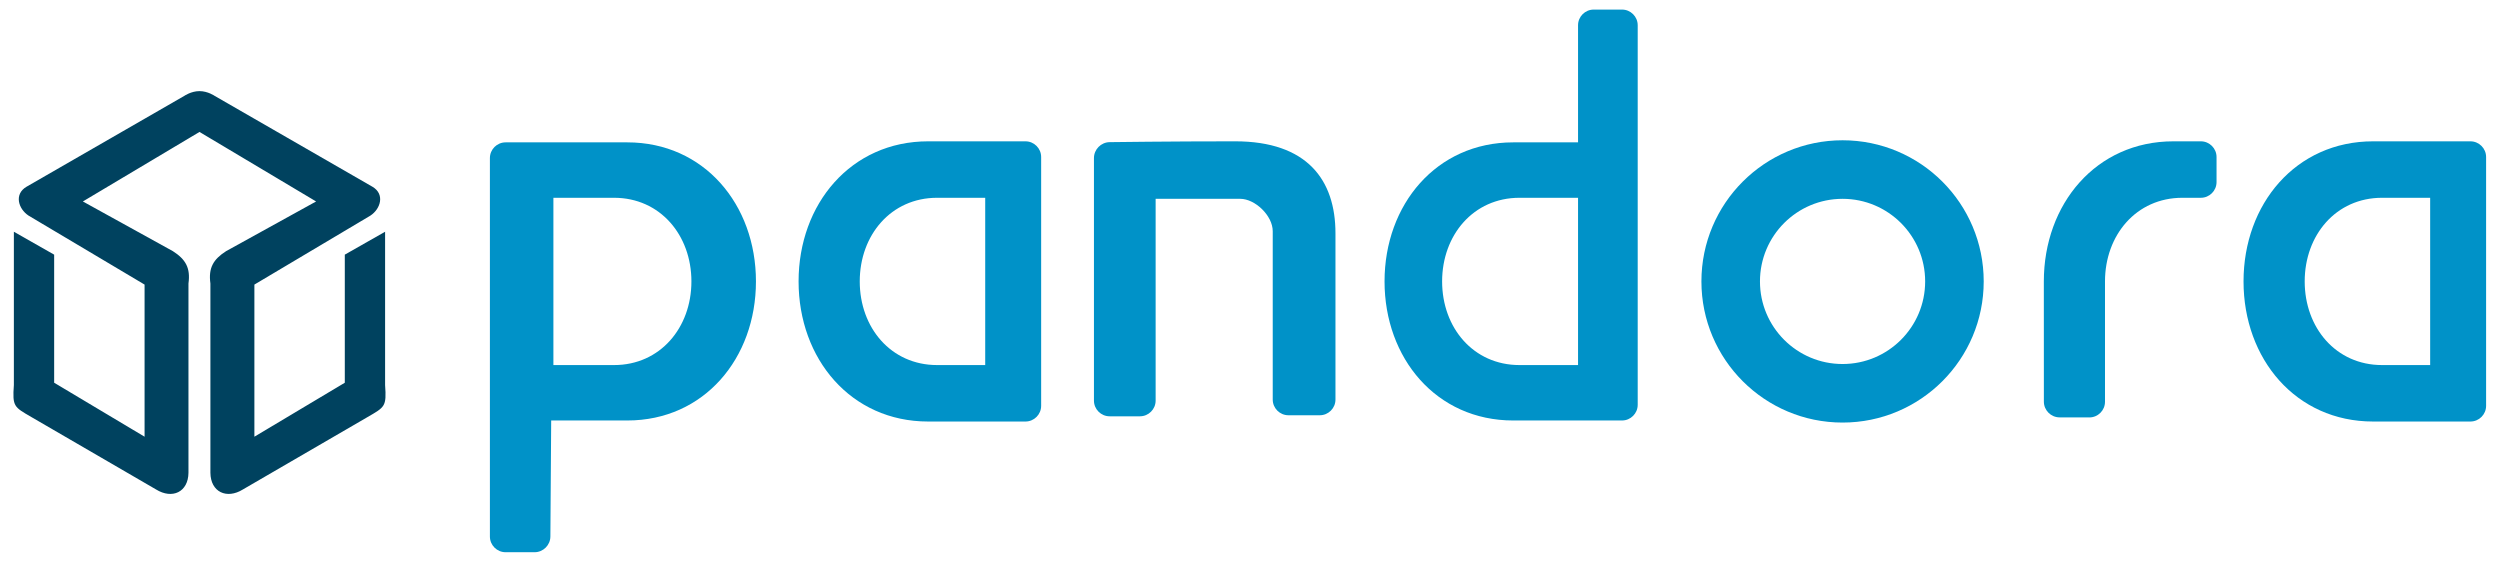 <?xml version="1.0" encoding="UTF-8" standalone="no"?>
<!-- Created with Inkscape (http://www.inkscape.org/) -->
<svg
   xmlns:svg="http://www.w3.org/2000/svg"
   xmlns="http://www.w3.org/2000/svg"
   version="1.0"
   width="890"
   height="200"
   id="svg2">
  <defs
     id="defs4">
    <clipPath
       id="clipPath2398">
      <path
         d="M 0,612 L 792,612 L 792,0 L 0,0 L 0,612 z"
         id="path2400" />
    </clipPath>
  </defs>
  <g
     transform="translate(94.338,-224.342)"
     id="layer1">
    <g
       transform="matrix(1.25,0,0,-1.25,-117.91,854.55)"
       id="g2392">
      <path
         d="M 71,32.438 C 68.037,32.449 65.625,34.125 65.625,34.125 L 9.406,66.5 C 4.999,69.115 6.476,74.308 10.156,76.75 L 51.469,101.312 L 51.469,155.469 L 19.281,136.25 L 19.281,90.656 L 4.938,82.5 L 4.938,137.062 C 4.39,144.78 4.978,144.871 11.281,148.531 L 55.562,174.25 C 61.359,177.834 67.024,175.146 67.094,168.312 L 67.094,100.938 C 67.856,95.378 66.105,92.332 61.531,89.406 L 29.5,71.719 L 71.016,46.969 L 112.531,71.719 L 80.5,89.406 C 75.926,92.332 74.144,95.378 74.906,100.938 L 74.906,168.312 C 74.976,175.146 80.672,177.834 86.469,174.25 L 130.75,148.531 C 137.053,144.871 137.641,144.78 137.094,137.062 L 137.094,82.5 L 122.75,90.656 L 122.75,136.25 L 90.562,155.469 L 90.562,101.312 L 131.875,76.75 C 135.555,74.308 137.032,69.115 132.625,66.5 L 76.406,34.125 C 76.406,34.125 73.994,32.449 71.031,32.438 C 71.021,32.437 71.011,32.438 71,32.438 z"
         transform="matrix(0.8,0,0,-0.8,18.857,504.166)"
         id="path2402"
         style="fill:#00425f;fill-opacity:1;fill-rule:nonzero;stroke:none" />
      <path
         d="M 193.737,400.195 C 206.893,400.195 215.772,410.86 215.772,424.016 C 215.772,437.173 206.893,447.838 193.737,447.838 L 176.465,447.838 L 176.465,400.195 L 193.737,400.195 z M 175.835,384.412 L 175.608,351.359 C 175.588,348.902 173.562,346.893 171.106,346.893 L 162.849,346.893 C 160.392,346.893 158.382,348.902 158.382,351.359 L 158.382,459.155 C 158.382,461.611 160.392,463.621 162.849,463.621 L 197.52,463.621 C 219.392,463.621 234.152,445.891 234.152,424.016 C 234.152,402.144 219.392,384.412 197.52,384.412 L 176.168,384.412 L 175.835,384.412 z"
         id="path2404"
         style="fill:#0092c8;fill-opacity:1;fill-rule:nonzero;stroke:none" />
      <path
         d="M 299.446,400.195 L 299.446,447.838 L 285.748,447.838 C 272.591,447.838 263.713,437.173 263.713,424.016 C 263.713,410.86 272.591,400.195 285.748,400.195 L 299.446,400.195 z M 283.201,384.115 C 261.164,384.115 246.294,401.979 246.294,424.016 C 246.294,446.054 261.164,463.918 283.201,463.918 L 310.911,463.918 C 313.367,463.918 315.378,461.908 315.378,459.451 L 315.378,388.582 C 315.378,386.125 313.367,384.115 310.911,384.115 L 283.201,384.115 z"
         id="path2406"
         style="fill:#0092c8;fill-opacity:1;fill-rule:nonzero;stroke:none" />
      <path
         d="M 710.967,400.195 L 710.967,447.838 L 697.269,447.838 C 684.112,447.838 675.235,437.173 675.235,424.016 C 675.235,410.86 684.112,400.195 697.269,400.195 L 710.967,400.195 z M 694.724,384.115 C 672.686,384.115 657.815,401.979 657.815,424.016 C 657.815,446.054 672.686,463.918 694.724,463.918 L 722.432,463.918 C 724.889,463.918 726.899,461.908 726.899,459.451 L 726.899,388.582 C 726.899,386.125 724.889,384.115 722.432,384.115 L 694.724,384.115 z"
         id="path2408"
         style="fill:#0092c8;fill-opacity:1;fill-rule:nonzero;stroke:none" />
      <path
         d="M 600.941,424.016 C 600.941,446.054 615.812,463.918 637.85,463.918 L 645.663,463.918 C 648.12,463.918 650.129,461.908 650.129,459.451 L 650.129,452.305 C 650.129,449.848 648.12,447.838 645.663,447.838 L 640.395,447.838 C 627.238,447.838 618.361,437.173 618.361,424.016 L 618.361,389.738 C 618.361,387.282 616.351,385.275 613.894,385.281 L 605.42,385.297 C 602.963,385.302 600.954,387.315 600.952,389.771 L 600.941,424.016 z"
         id="path2410"
         style="fill:#0092c8;fill-opacity:1;fill-rule:nonzero;stroke:none" />
      <path
         d="M 449.81,463.621 C 427.936,463.621 413.175,445.89 413.175,424.016 C 413.175,402.144 427.936,384.412 449.81,384.412 L 480.809,384.412 C 483.266,384.412 485.276,386.422 485.276,388.879 L 485.276,496.973 C 485.276,499.429 483.266,501.439 480.809,501.439 L 472.751,501.439 C 470.294,501.439 468.284,499.429 468.284,496.973 L 468.284,463.621 L 449.81,463.621 z M 451.607,400.195 C 438.452,400.195 429.573,410.86 429.573,424.016 C 429.573,437.173 438.452,447.838 451.607,447.838 L 468.284,447.838 L 468.284,400.195 L 451.607,400.195 z"
         id="path2412"
         style="fill:#0092c8;fill-opacity:1;fill-rule:nonzero;stroke:none" />
      <path
         d="M 543.619,447.541 C 530.628,447.541 520.096,437.009 520.096,424.018 C 520.096,411.026 530.628,400.495 543.619,400.495 C 556.61,400.495 567.142,411.026 567.142,424.018 C 567.142,437.009 556.61,447.541 543.619,447.541 M 583.817,424.018 C 583.817,401.817 565.819,383.82 543.619,383.82 C 521.419,383.82 503.421,401.817 503.421,424.018 C 503.421,446.219 521.419,464.215 543.619,464.215 C 565.819,464.215 583.817,446.219 583.817,424.018"
         id="path2414"
         style="fill:#0092c8;fill-opacity:1;fill-rule:nonzero;stroke:none" />
      <path
         d="M 372.102,447.541 C 376.271,447.541 381.332,442.777 381.332,438.31 L 381.332,390.368 C 381.332,387.912 383.341,385.902 385.798,385.902 L 394.732,385.902 C 397.188,385.902 399.198,387.912 399.198,390.368 L 399.198,437.714 C 399.198,452.901 391.159,463.919 370.614,463.919 C 352.152,463.919 334.879,463.682 334.879,463.682 C 332.423,463.648 330.414,461.61 330.414,459.154 L 330.414,390.07 C 330.414,387.613 332.423,385.604 334.88,385.604 L 343.516,385.604 C 345.973,385.604 347.982,387.613 347.982,390.07 L 347.982,447.541 L 372.102,447.541 z"
         id="path2416"
         style="fill:#0092c8;fill-opacity:1;fill-rule:nonzero;stroke:none" />
    </g>
  </g>
</svg>
